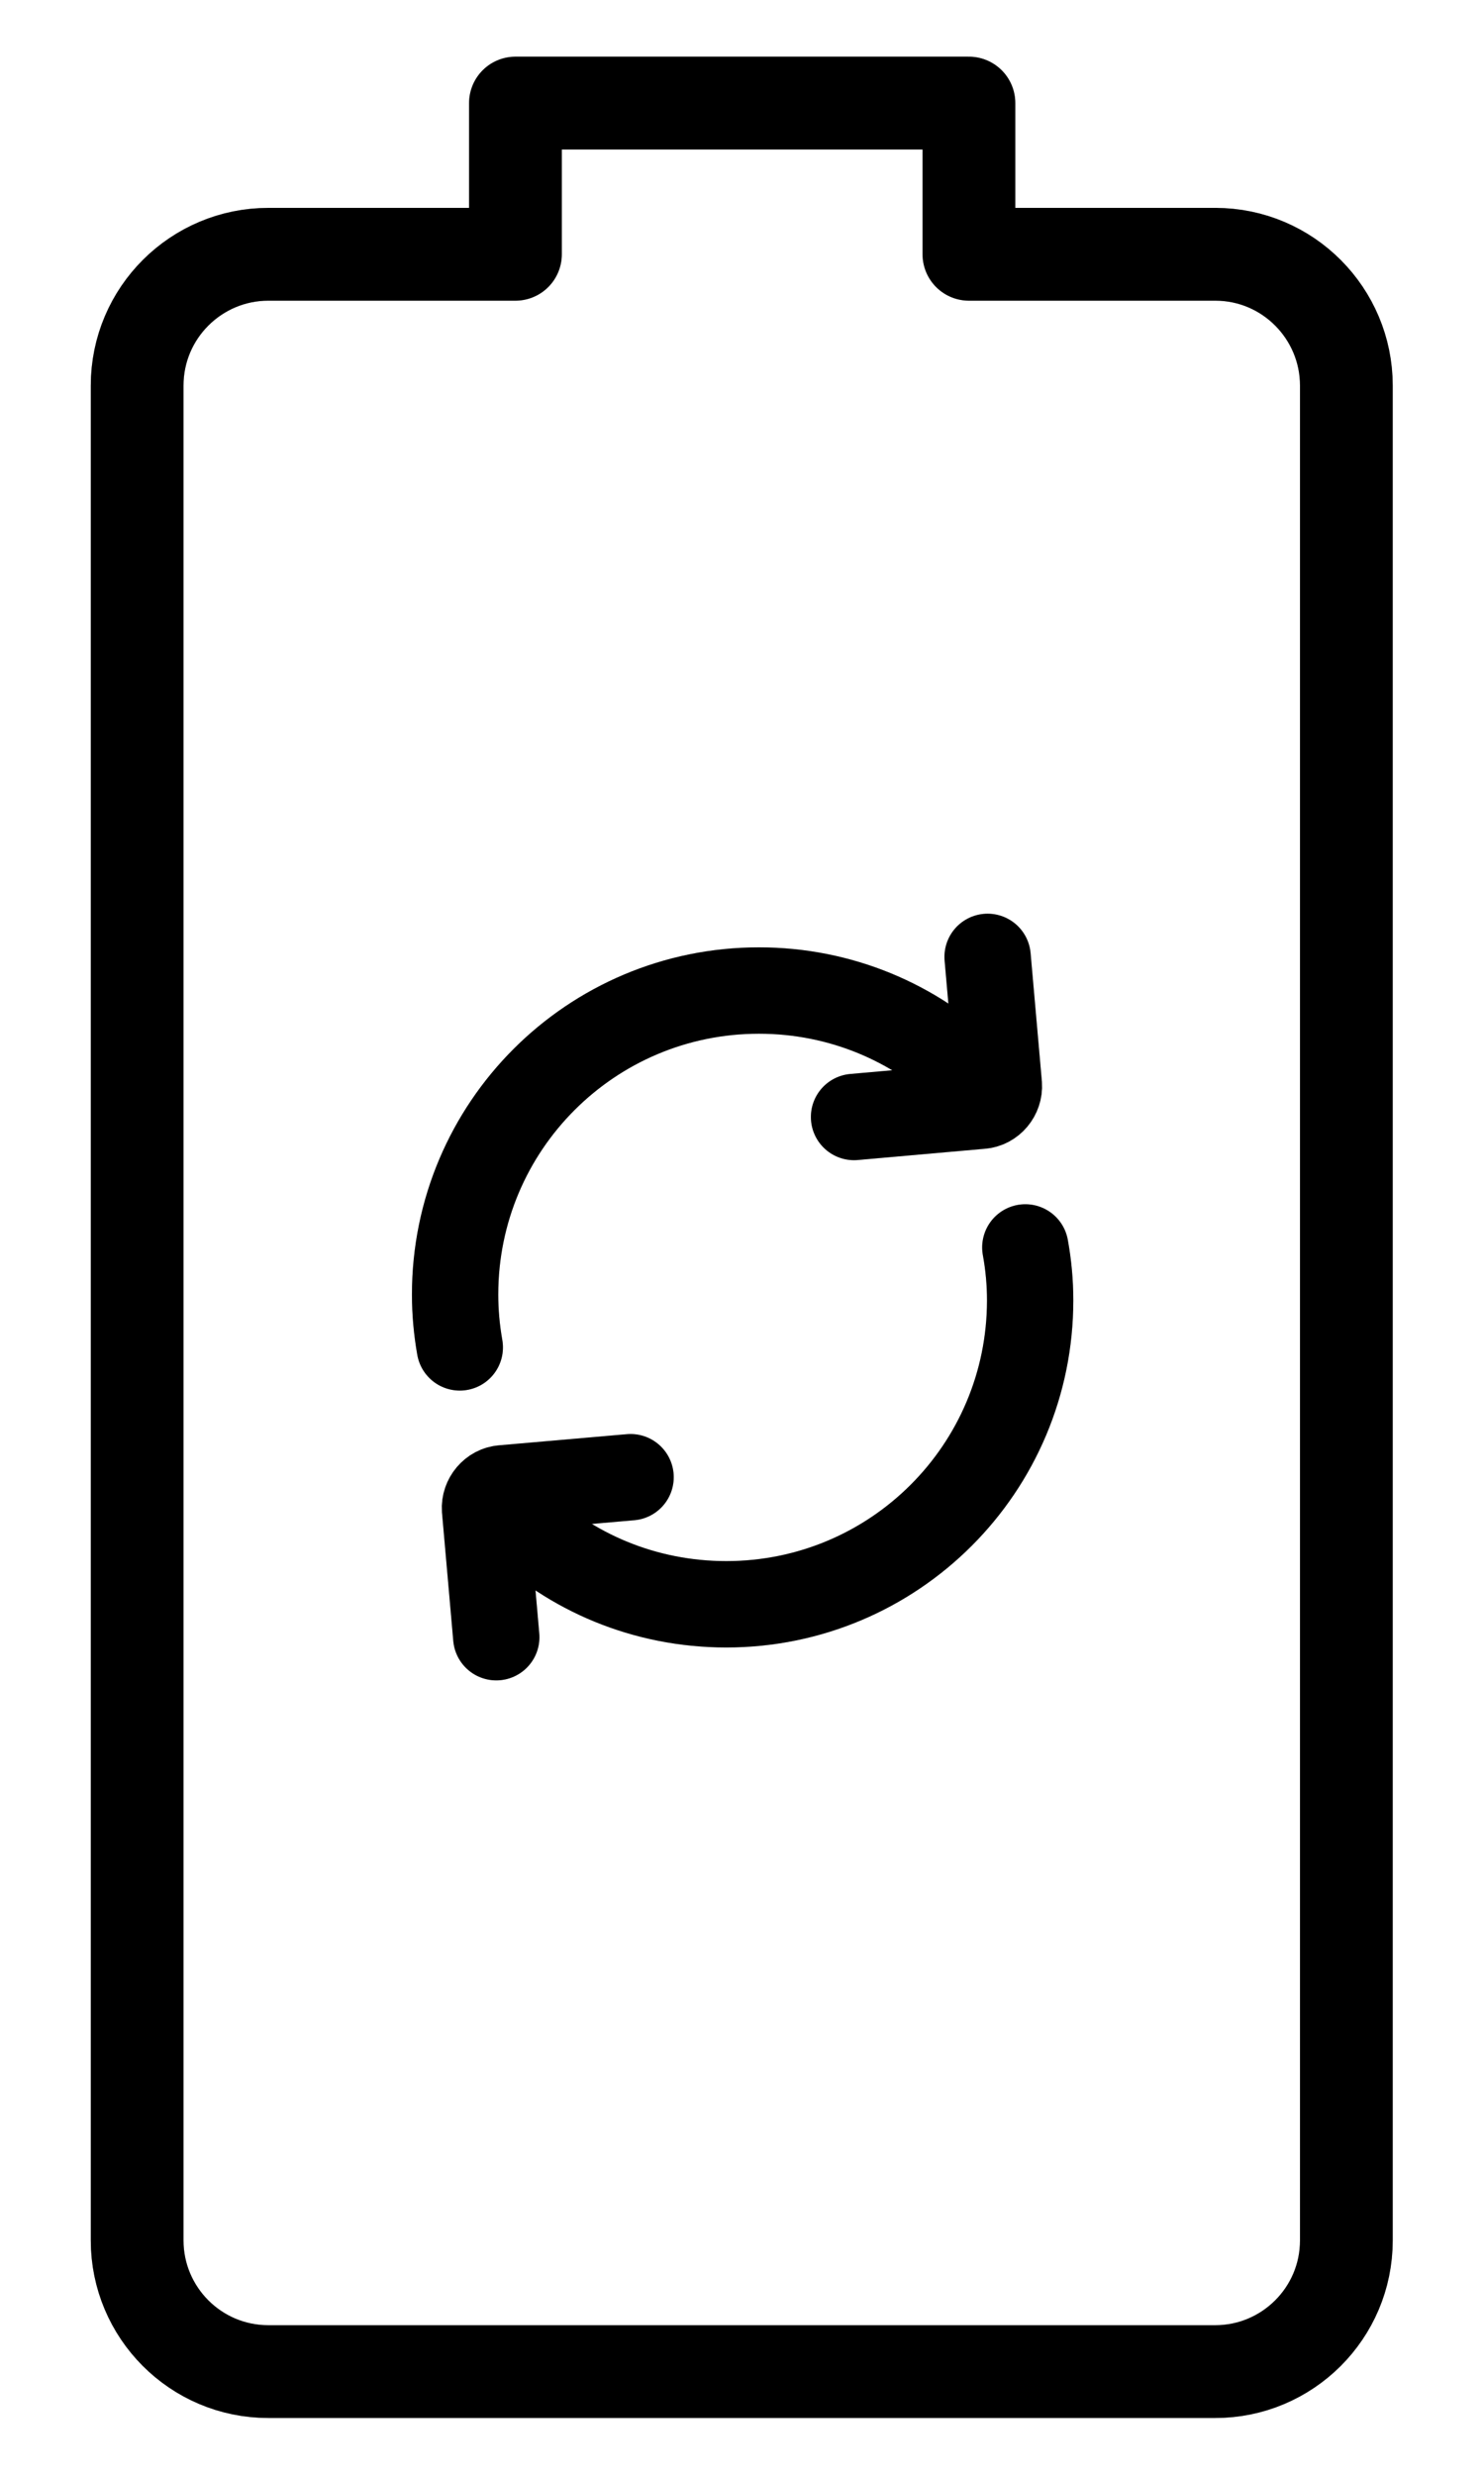 <svg xmlns="http://www.w3.org/2000/svg" width="12" height="20" viewBox="0 0 12 20" fill="none">
  <path d="M9.833 2.055H7.835V0.833H4.168V2.055H2.17C1.588 2.055 1.109 2.527 1.109 3.116V18.106C1.109 18.688 1.581 19.166 2.17 19.166H9.827C10.409 19.166 10.887 18.694 10.887 18.106V3.116C10.887 2.534 10.415 2.055 9.827 2.055H9.833Z" stroke="black" stroke-width="0.75" stroke-linecap="round" stroke-linejoin="round"/>
  <path d="M9.833 2.055H7.835V0.833H4.168V2.055H2.17C1.588 2.055 1.109 2.527 1.109 3.116V18.106C1.109 18.688 1.581 19.166 2.17 19.166H9.827C10.409 19.166 10.887 18.694 10.887 18.106V3.116C10.887 2.534 10.415 2.055 9.827 2.055H9.833Z" stroke="black" stroke-opacity="0.2" stroke-width="0.75" stroke-linecap="round" stroke-linejoin="round"/>
  <path d="M8.291 10.081C8.317 10.223 8.33 10.366 8.33 10.508C8.33 11.866 7.231 12.965 5.873 12.965C5.213 12.965 4.612 12.707 4.172 12.28" stroke="black" stroke-width="0.698" stroke-linecap="round" stroke-linejoin="round"/>
  <path d="M8.291 10.081C8.317 10.223 8.33 10.366 8.33 10.508C8.33 11.866 7.231 12.965 5.873 12.965C5.213 12.965 4.612 12.707 4.172 12.28" stroke="black" stroke-opacity="0.2" stroke-width="0.698" stroke-linecap="round" stroke-linejoin="round"/>
  <path d="M5.099 11.938L4.065 12.028C3.981 12.034 3.916 12.112 3.922 12.196L4.013 13.231" stroke="black" stroke-width="0.698" stroke-linecap="round" stroke-linejoin="round"/>
  <path d="M5.099 11.938L4.065 12.028C3.981 12.034 3.916 12.112 3.922 12.196L4.013 13.231" stroke="black" stroke-opacity="0.2" stroke-width="0.698" stroke-linecap="round" stroke-linejoin="round"/>
  <path d="M3.718 10.889C3.693 10.747 3.68 10.604 3.68 10.462C3.68 9.104 4.779 8.005 6.137 8.005C6.797 8.005 7.398 8.264 7.838 8.69" stroke="black" stroke-width="0.698" stroke-linecap="round" stroke-linejoin="round"/>
  <path d="M3.718 10.889C3.693 10.747 3.68 10.604 3.68 10.462C3.68 9.104 4.779 8.005 6.137 8.005C6.797 8.005 7.398 8.264 7.838 8.69" stroke="black" stroke-opacity="0.2" stroke-width="0.698" stroke-linecap="round" stroke-linejoin="round"/>
  <path d="M6.906 9.027L7.934 8.936C8.019 8.93 8.083 8.852 8.077 8.768L7.986 7.733" stroke="black" stroke-width="0.698" stroke-linecap="round" stroke-linejoin="round"/>
  <path d="M6.906 9.027L7.934 8.936C8.019 8.93 8.083 8.852 8.077 8.768L7.986 7.733" stroke="black" stroke-opacity="0.2" stroke-width="0.698" stroke-linecap="round" stroke-linejoin="round"/>
</svg>